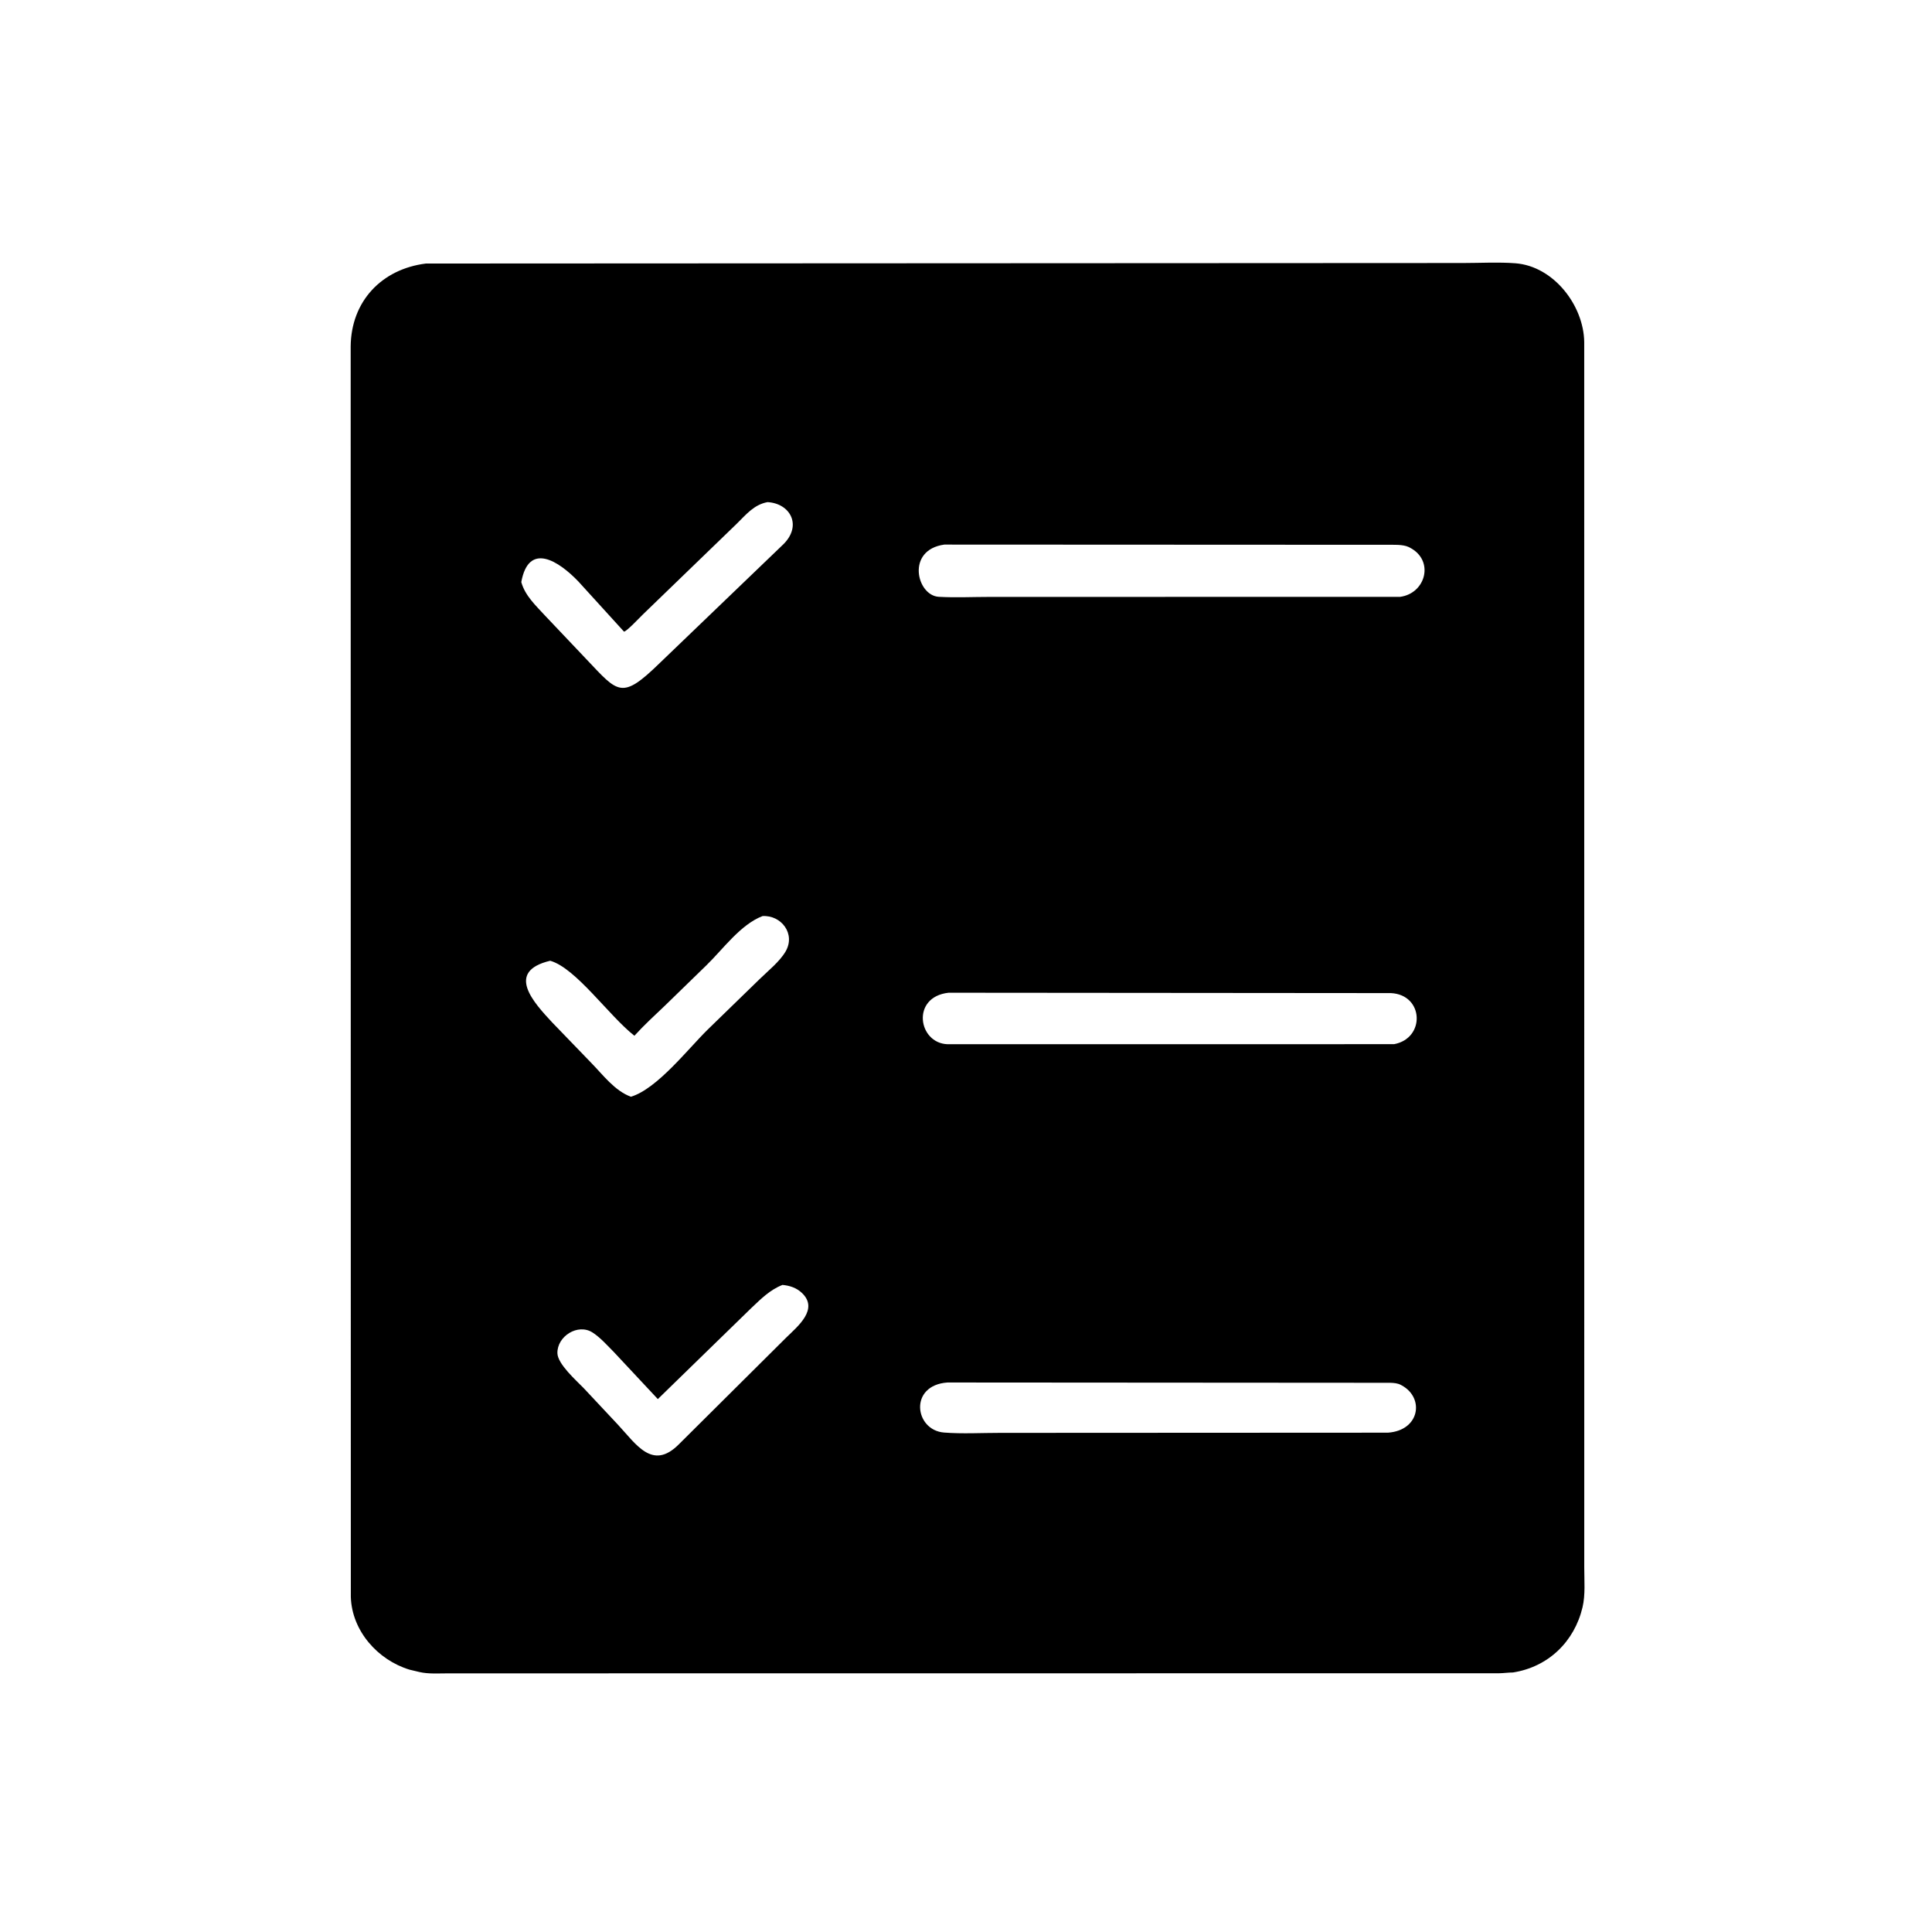 <svg version="1.1" xmlns="http://www.w3.org/2000/svg" style="display: block;" viewBox="0 0 2048 2048" width="640" height="640">
<path transform="translate(0,0)" fill="rgb(0,0,0)" d="M 1603.77 1772.9 C 1599.42 1772.87 1593.58 1773.7 1589.08 1773.72 L 474.78 1773.83 C 464.983 1773.83 454.221 1774.64 444.658 1772.43 L 434 1769.88 C 400.438 1759.63 373.041 1728.85 371.893 1692.93 L 371.735 367.277 C 372.127 319.612 404.361 285.239 451.512 279.355 L 1550.71 278.811 C 1568.98 278.807 1588.12 277.71 1606.28 279.069 C 1646.93 282.11 1678.88 323.842 1679.34 362.691 L 1679.38 1661.81 C 1679.37 1675.35 1680.68 1690.54 1677.55 1703.77 C 1668.95 1740.1 1641.39 1767.02 1603.77 1772.9 z M 813.607 532.27 C 799.325 534.914 790.942 545.371 781.076 555.087 L 681.38 651.453 C 678.231 654.455 664.154 669.559 661.445 669.54 L 613.125 616.421 C 592.367 594.748 560.425 573.865 552.588 617.029 C 556.638 631.535 567.942 641.866 577.873 652.688 L 621.869 699.09 C 655.427 734.457 658.834 742.308 699.424 702.78 L 830.711 576.655 C 850.423 556.725 837.61 533.643 813.607 532.27 z M 1000.99 577.285 C 960.063 582.977 971.784 631.308 995.113 632.643 C 1012.79 633.655 1031.05 632.754 1048.78 632.75 L 1484.15 632.689 C 1511.53 629.047 1520.73 594.016 1494.49 580.5 L 1493.37 579.917 C 1486.95 576.85 1476.8 577.589 1469.7 577.503 L 1000.99 577.285 z M 808.306 971.08 C 784.702 980.186 766.358 1006.33 748.57 1023.5 L 705.394 1065.5 C 694.199 1076.2 682.922 1086.46 672.499 1097.94 C 645.403 1076.69 610.539 1026.16 583.226 1018.44 C 535.264 1029.85 565.786 1062.78 585.36 1083.83 L 626.662 1126.61 C 639.159 1139.38 651.684 1156.41 668.827 1162.59 C 696.568 1154.18 729.248 1111.98 750.045 1091.55 L 805.027 1038.09 C 813.951 1029.33 826.478 1019.39 832.751 1008.62 C 843.652 989.89 828.159 969.889 808.306 971.08 z M 1005.51 1052.34 C 965.583 1056.74 973.141 1105.82 1004.42 1106.92 L 1477.78 1106.87 C 1511.15 1100.65 1509.4 1054.48 1474.5 1052.73 L 1005.51 1052.34 z M 829.437 1362.07 C 816.157 1367.28 806.686 1376.86 796.493 1386.5 L 697.334 1483.09 L 650.868 1433.38 C 643.799 1426.28 636.63 1418.04 628.204 1412.57 C 612.627 1402.44 590.359 1416.54 590.882 1434.54 C 591.214 1445.96 610.719 1463.24 618.602 1471.33 L 655.046 1510.23 C 674.458 1531.1 691.616 1559.03 719.463 1531.18 L 833.727 1417.59 C 845.606 1405.98 868.099 1387.82 850.173 1370.67 C 844.372 1365.12 837.237 1362.79 829.437 1362.07 z M 1004.38 1465.5 C 963.155 1468.39 969.43 1516.1 1000.73 1518.56 C 1020.13 1520.08 1040.48 1518.9 1059.97 1518.91 L 1471.25 1518.7 C 1505.06 1516.34 1510.14 1481.96 1486.12 1468.7 L 1484.99 1468.07 C 1481.52 1466.25 1477.64 1465.95 1473.79 1465.82 L 1004.38 1465.5 z"/>
</svg>